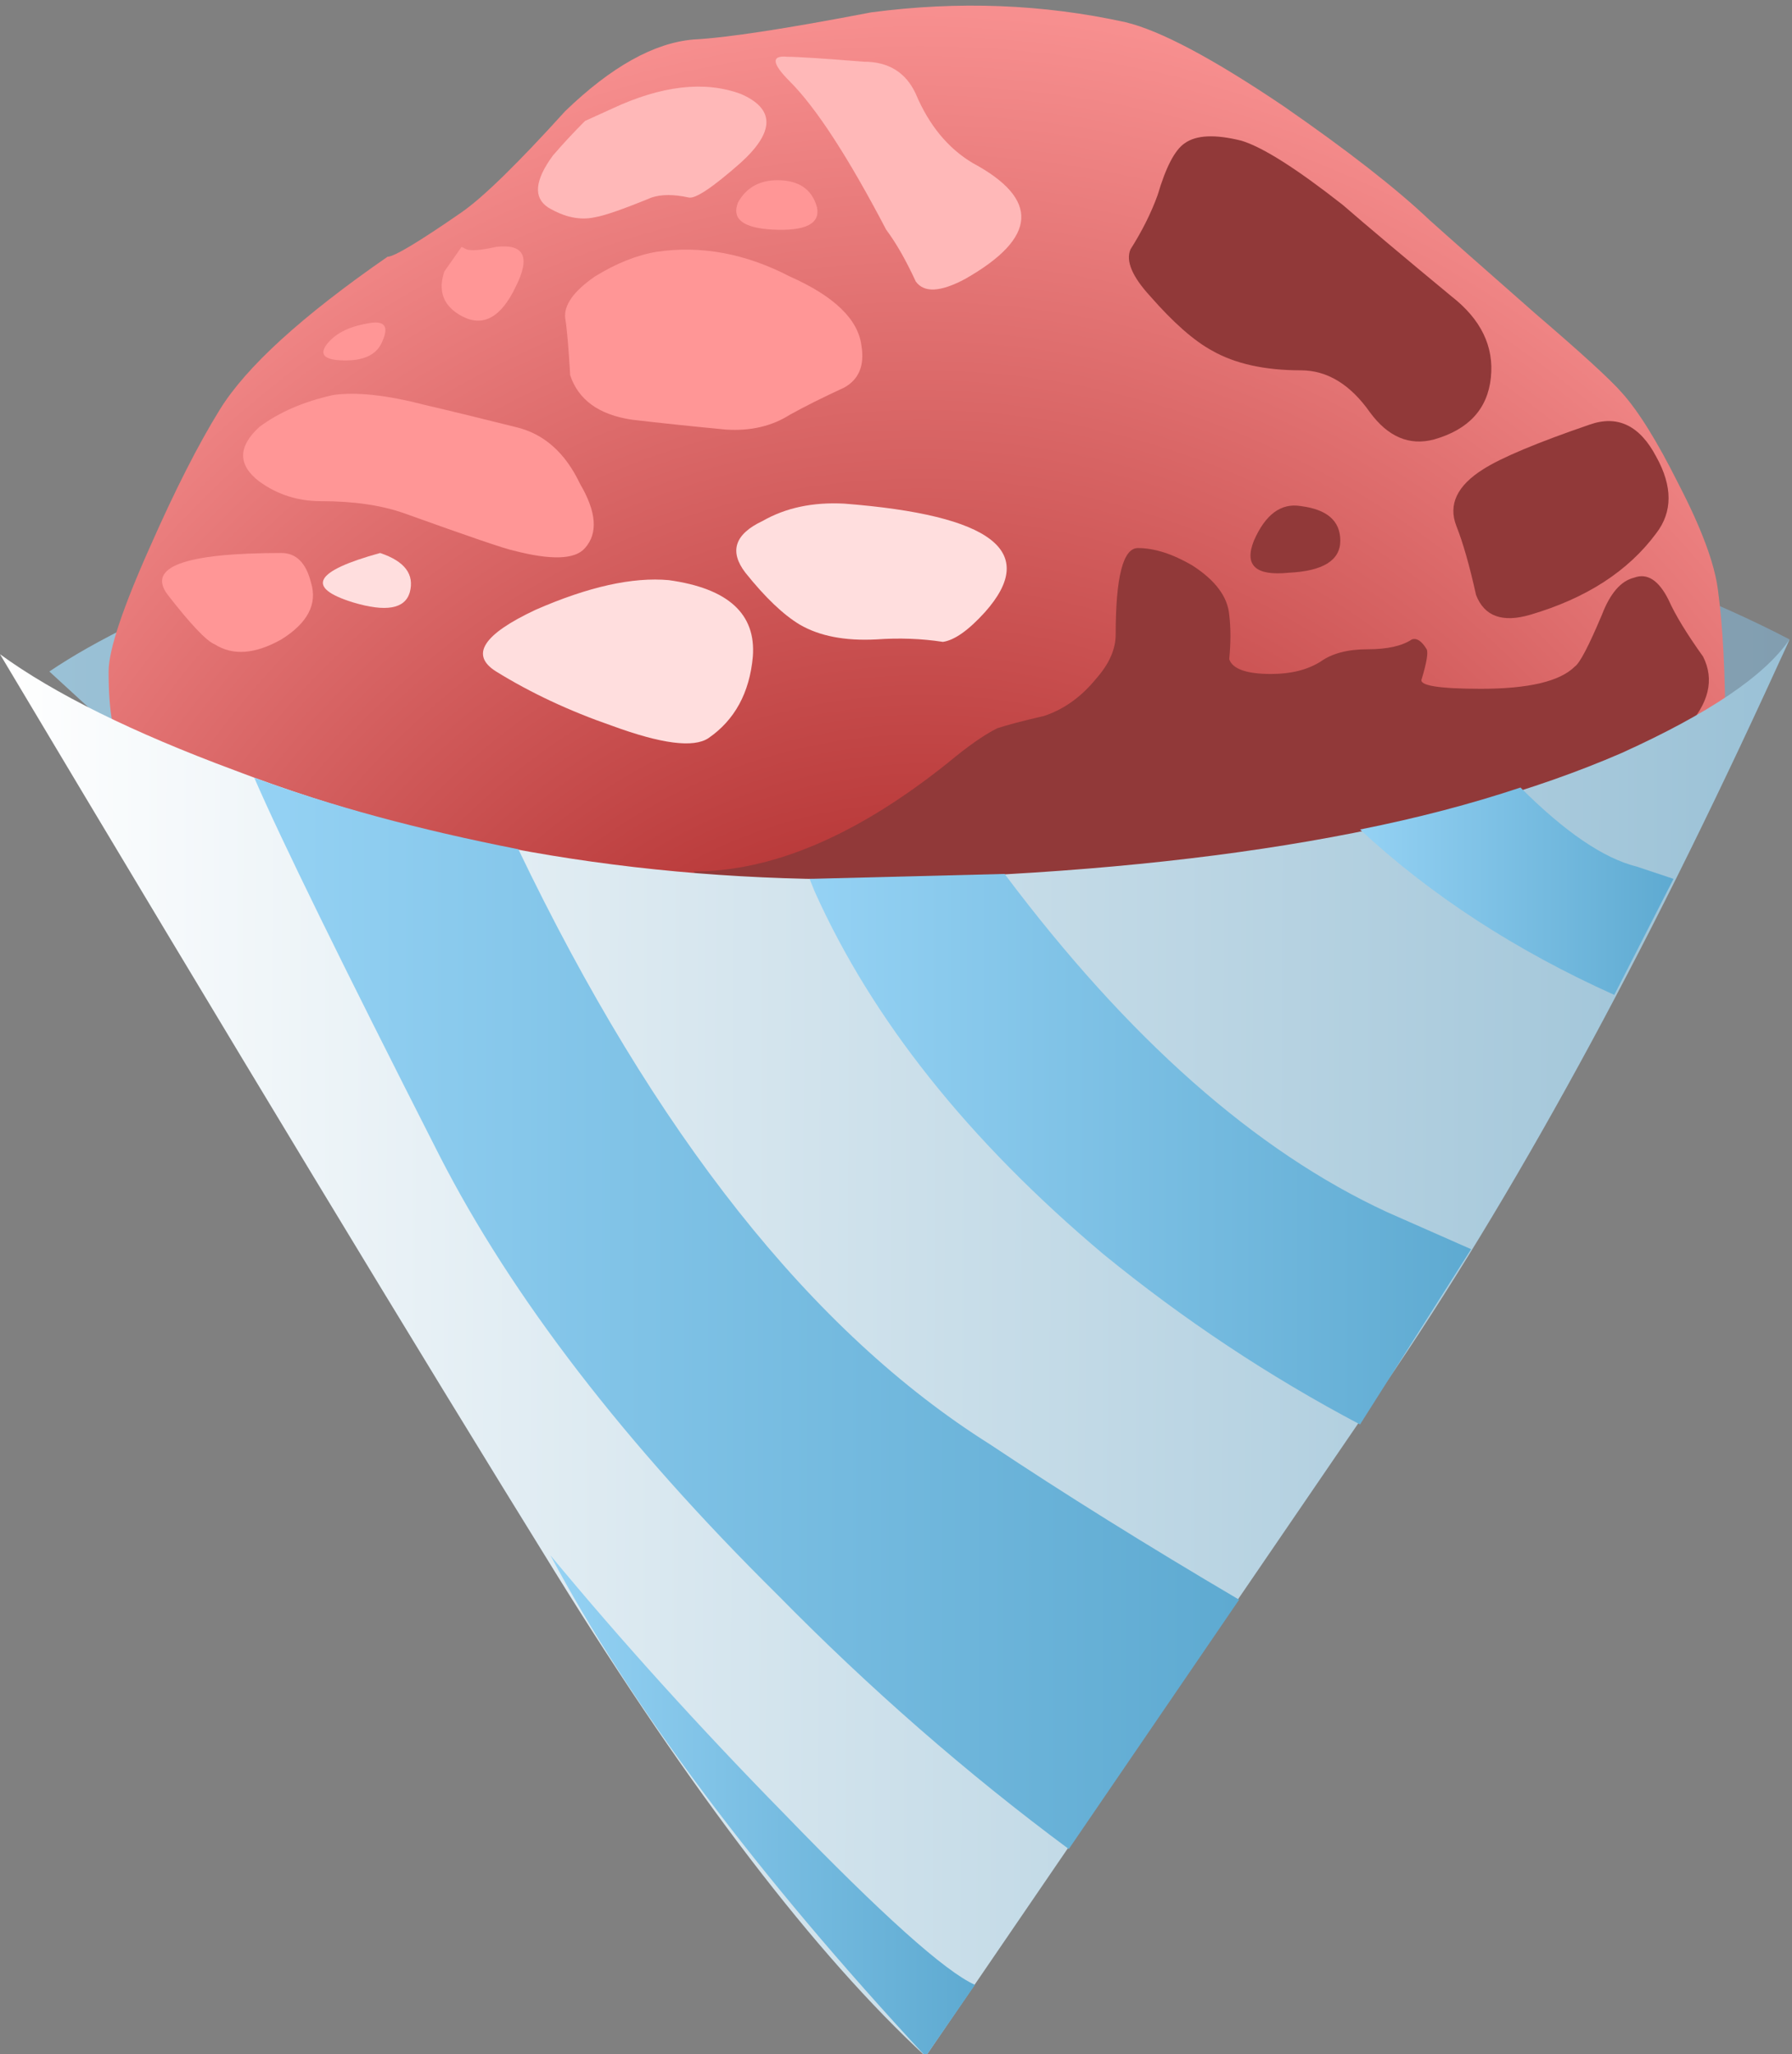 <?xml version="1.0" encoding="UTF-8"?><svg xmlns="http://www.w3.org/2000/svg" xmlns:xlink="http://www.w3.org/1999/xlink" height="41.6" preserveAspectRatio="xMidYMid meet" version="1.0" viewBox="0.0 -0.1 36.3 41.6" width="36.3" zoomAndPan="magnify"><rect x="0.0" y="-0.1" width="36.3" height="41.6" fill="#808080" stroke="none"/><symbol id="i" preserveAspectRatio="xMidYMid meet" viewBox="-0.009 -1.113 1.784 1.113"><g id="change1_2"><path clip-rule="evenodd" d="m1.15 0c0.5-0.167 0.7-0.433 0.6-0.8-0.1-0.333-0.483-0.4-1.15-0.2-0.967 0.3-0.783 0.633 0.55 1z" fill="#FFDEDE" fill-rule="evenodd"/></g></symbol><symbol id="f" preserveAspectRatio="xMidYMid meet" viewBox="-0.019 -1.362 1.819 1.373"><g id="change2_3"><path clip-rule="evenodd" d="m1 0c0.533-0.067 0.8-0.3 0.8-0.7s-0.35-0.617-1.05-0.65c-0.667-0.067-0.9 0.15-0.7 0.65 0.233 0.533 0.55 0.767 0.95 0.7z" fill="#913939" fill-rule="evenodd"/></g></symbol><symbol id="e" preserveAspectRatio="xMidYMid meet" viewBox="-0.01 -3.969 4.359 3.991"><g id="change2_1"><path clip-rule="evenodd" d="m4.1-0.7c0.333-0.6 0.333-1.117 0-1.55-0.567-0.767-1.417-1.317-2.55-1.65-0.566-0.167-0.933-0.033-1.1 0.4-0.133 0.6-0.267 1.067-0.4 1.4-0.167 0.433 0.017 0.817 0.55 1.15 0.367 0.233 1.083 0.534 2.15 0.9 0.567 0.2 1.017-0.017 1.35-0.65z" fill="#913939" fill-rule="evenodd"/></g></symbol><symbol id="d" preserveAspectRatio="xMidYMid meet" viewBox="-0.032 -6.192 7.342 6.181"><g id="change2_2"><path clip-rule="evenodd" d="m6.5-3.25c0.6-0.467 0.867-1.017 0.8-1.65s-0.45-1.05-1.15-1.25c-0.5-0.133-0.933 0.05-1.3 0.55-0.4 0.567-0.867 0.85-1.4 0.85-0.733 0-1.333 0.133-1.8 0.4-0.367 0.2-0.783 0.567-1.25 1.1-0.367 0.4-0.5 0.717-0.4 0.95 0.233 0.367 0.417 0.733 0.55 1.1 0.167 0.567 0.35 0.917 0.55 1.05 0.233 0.167 0.617 0.183 1.15 0.05 0.433-0.133 1.117-0.567 2.05-1.3 0.5-0.433 1.233-1.05 2.2-1.85z" fill="#913939" fill-rule="evenodd"/></g></symbol><symbol id="c" preserveAspectRatio="xMidYMid meet" viewBox="0 -7.794 20.567 7.794"><g id="change2_4"><path clip-rule="evenodd" d="m19.5-5.3c-0.2-0.633-1.05-1.233-2.55-1.8-1.767-0.633-4.967-0.833-9.6-0.6-4.467 0.233-6.917 0.617-7.35 1.15 1.6 0 3.317 0.733 5.15 2.2 0.4 0.333 0.733 0.567 1 0.7 0.2 0.067 0.517 0.15 0.95 0.25 0.4 0.133 0.75 0.383 1.05 0.75 0.267 0.3 0.4 0.6 0.4 0.9 0 1.167 0.15 1.75 0.45 1.75 0.333 0 0.7-0.117 1.1-0.35 0.467-0.3 0.717-0.633 0.75-1 0.033-0.267 0.033-0.566 0-0.9 0.066-0.2 0.35-0.3 0.85-0.3 0.4 0 0.733 0.083 1 0.25 0.233 0.167 0.55 0.25 0.95 0.25s0.7 0.066 0.9 0.2c0.1 0.033 0.2-0.033 0.3-0.2 0.033-0.067 0-0.267-0.1-0.6-0.067-0.133 0.333-0.2 1.2-0.2 0.966 0 1.6 0.15 1.9 0.45 0.1 0.066 0.283 0.417 0.55 1.05 0.167 0.434 0.383 0.684 0.65 0.75 0.267 0.1 0.5-0.05 0.7-0.45 0.133-0.3 0.367-0.684 0.7-1.15 0.233-0.466 0.117-0.95-0.35-1.45l-0.6-1.65z" fill="#913939" fill-rule="evenodd"/></g></symbol><symbol id="h" preserveAspectRatio="xMidYMid meet" viewBox="-0.017 -3.306 5.472 3.319"><g id="change1_1"><path clip-rule="evenodd" d="m3.75 0c1.2-0.167 1.767-0.683 1.7-1.55-0.067-0.733-0.367-1.283-0.9-1.65-0.3-0.2-0.95-0.117-1.95 0.25-0.867 0.3-1.65 0.667-2.35 1.1-0.533 0.333-0.267 0.75 0.8 1.25 1.067 0.467 1.967 0.667 2.7 0.6z" fill="#FFDEDE" fill-rule="evenodd"/></g></symbol><symbol id="g" preserveAspectRatio="xMidYMid meet" viewBox="0.015 -2.8 5.478 2.805"><g id="change1_3"><path clip-rule="evenodd" d="m2.2 0c3-0.233 3.95-0.967 2.85-2.2-0.333-0.367-0.617-0.567-0.85-0.6-0.433 0.067-0.883 0.083-1.35 0.05-0.633-0.033-1.15 0.067-1.55 0.3-0.333 0.2-0.7 0.55-1.1 1.05-0.333 0.433-0.217 0.783 0.35 1.05 0.467 0.267 1.017 0.383 1.65 0.35z" fill="#FFDEDE" fill-rule="evenodd"/></g></symbol><linearGradient gradientUnits="userSpaceOnUse" id="a" x1="1" x2="36.25" xlink:actuate="onLoad" xlink:show="other" xlink:type="simple" xmlns:xlink="http://www.w3.org/1999/xlink" y1="14.711" y2="14.711"><stop offset="0" stop-color="#9AC1D6"/><stop offset="1" stop-color="#829EB0"/></linearGradient><path clip-rule="evenodd" d="m9.4 20.6c-2.167-1.567-4.967-3.934-8.4-7.1 0.933-0.633 2.3-1.3 4.1-2 3.6-1.433 7.566-2.3 11.9-2.6 4.333-0.3 8.85 0.267 13.55 1.7 2.333 0.733 4.233 1.483 5.7 2.25-0.433 1.066-1.333 2.15-2.7 3.25-2.733 2.233-6.4 3.467-11 3.7-7.367 0.367-11.75 0.633-13.15 0.8z" fill="url(#a)" fill-rule="evenodd"/><radialGradient cx="-28.959" cy="18.19" gradientTransform="matrix(-.019 -1 -.889 .017 34.362 -.668)" gradientUnits="userSpaceOnUse" id="b" r="28.454" xlink:actuate="onLoad" xlink:show="other" xlink:type="simple" xmlns:xlink="http://www.w3.org/1999/xlink"><stop offset="0" stop-color="#8F0000"/><stop offset="1" stop-color="#F78F8F"/></radialGradient><path clip-rule="evenodd" d="m29.55 17.85c-4.267 2-8.083 2.85-11.45 2.55s-6.983-1.267-10.85-2.9c-1.9-0.833-3.483-1.633-4.75-2.4-0.2-0.233-0.3-0.767-0.3-1.6 0-0.433 0.283-1.283 0.85-2.55 0.5-1.133 0.967-2.05 1.4-2.75 0.533-0.867 1.667-1.9 3.4-3.1 0.133 0 0.633-0.3 1.5-0.9 0.433-0.3 1.133-0.983 2.1-2.05 0.933-0.9 1.8-1.383 2.6-1.45 0.667-0.034 1.867-0.217 3.6-0.55 1.767-0.233 3.483-0.167 5.15 0.2 0.7 0.167 1.767 0.733 3.2 1.7 1.3 0.9 2.283 1.667 2.95 2.3 0.333 0.3 1.05 0.933 2.15 1.9 0.933 0.8 1.517 1.333 1.75 1.6 0.333 0.367 0.717 0.983 1.15 1.85 0.467 0.9 0.733 1.617 0.8 2.15 0.1 0.733 0.15 1.7 0.15 2.9-1.467 1.067-3.267 2.1-5.4 3.1z" fill="url(#b)" fill-rule="evenodd"/><use height="7.794" opacity=".352" transform="matrix(1 0 0 -1 14.05 11)" width="20.567" xlink:actuate="onLoad" xlink:href="#c" xlink:show="embed" xlink:type="simple" xmlns:xlink="http://www.w3.org/1999/xlink" y="-7.794"/><use height="6.181" opacity=".141" transform="matrix(1 0 0 -1 22.9 2.65)" width="7.342" x="-.032" xlink:actuate="onLoad" xlink:href="#d" xlink:show="embed" xlink:type="simple" xmlns:xlink="http://www.w3.org/1999/xlink" y="-6.192"/><use height="3.991" opacity=".18" transform="matrix(1 0 0 -1 29.45 8.45)" width="4.359" x="-.01" xlink:actuate="onLoad" xlink:href="#e" xlink:show="embed" xlink:type="simple" xmlns:xlink="http://www.w3.org/1999/xlink" y="-3.969"/><use height="1.373" opacity=".231" transform="matrix(1 0 0 -1 25.35 10.15)" width="1.819" x="-.019" xlink:actuate="onLoad" xlink:href="#f" xlink:show="embed" xlink:type="simple" xmlns:xlink="http://www.w3.org/1999/xlink" y="-1.362"/><g id="change3_1"><path clip-rule="evenodd" d="m11.2 3.05c0.2-0.233 0.417-0.466 0.65-0.7l0.55-0.25c1-0.467 1.867-0.567 2.6-0.3 0.7 0.3 0.7 0.767 0 1.4-0.567 0.5-0.917 0.733-1.05 0.7-0.3-0.066-0.55-0.066-0.75 0-0.567 0.233-0.95 0.367-1.15 0.4-0.3 0.067-0.617 0-0.95-0.2-0.3-0.2-0.267-0.55 0.1-1.05z" fill="#FFB8B8" fill-rule="evenodd"/></g><g id="change4_1"><path clip-rule="evenodd" d="m10.05 4.9c0.567-0.066 0.7 0.2 0.4 0.8-0.3 0.633-0.667 0.833-1.1 0.6-0.367-0.2-0.483-0.5-0.35-0.9l0.35-0.5 0.1 0.05c0.1 0.033 0.3 0.017 0.6-0.05z" fill="#FF9696" fill-rule="evenodd"/></g><g id="change4_2"><path clip-rule="evenodd" d="m12.05 5.5c0.433-0.267 0.85-0.433 1.25-0.5 0.9-0.133 1.8 0.033 2.7 0.5 0.9 0.4 1.383 0.867 1.45 1.4 0.066 0.4-0.05 0.684-0.35 0.85-0.434 0.2-0.8 0.383-1.1 0.55-0.367 0.233-0.8 0.333-1.3 0.3-0.7-0.067-1.333-0.133-1.9-0.2-0.667-0.1-1.083-0.4-1.25-0.9-0.033-0.567-0.066-0.95-0.1-1.15-0.033-0.267 0.167-0.55 0.6-0.85z" fill="#FF9696" fill-rule="evenodd"/></g><g id="change4_3"><path clip-rule="evenodd" d="m15.75 3.55c0.433 0 0.7 0.184 0.8 0.55 0.067 0.333-0.233 0.483-0.9 0.45-0.6-0.033-0.833-0.216-0.7-0.55 0.167-0.3 0.433-0.45 0.8-0.45z" fill="#FF9696" fill-rule="evenodd"/></g><g id="change3_2"><path clip-rule="evenodd" d="m17.5 1.15c0.5 0 0.85 0.217 1.05 0.65 0.267 0.633 0.65 1.1 1.15 1.4 1.367 0.733 1.316 1.517-0.15 2.35-0.5 0.267-0.833 0.284-1 0.05-0.2-0.434-0.4-0.783-0.6-1.05-0.767-1.466-1.417-2.466-1.95-3-0.367-0.367-0.383-0.533-0.05-0.5 0.2 0 0.717 0.033 1.55 0.1z" fill="#FFB8B8" fill-rule="evenodd"/></g><g id="change4_4"><path clip-rule="evenodd" d="m10.45 8.55c0.566 0.133 1 0.517 1.3 1.15 0.333 0.566 0.367 1 0.1 1.3-0.2 0.233-0.684 0.25-1.45 0.05-0.167-0.033-0.9-0.283-2.2-0.75-0.467-0.167-1.034-0.25-1.7-0.25-0.467 0-0.883-0.133-1.25-0.4-0.433-0.333-0.433-0.7 0-1.1 0.4-0.3 0.9-0.517 1.5-0.65 0.467-0.066 1.083 0 1.85 0.2 0.433 0.1 1.05 0.25 1.85 0.45z" fill="#FF9696" fill-rule="evenodd"/></g><g id="change4_5"><path clip-rule="evenodd" d="m7.45 6.45c0.333-0.067 0.433 0.05 0.3 0.35-0.1 0.267-0.35 0.4-0.75 0.4s-0.533-0.1-0.4-0.3c0.167-0.233 0.45-0.383 0.85-0.45z" fill="#FF9696" fill-rule="evenodd"/></g><use height="2.805" opacity=".18" transform="matrix(1 0 0 -1 14.9 10.1)" width="5.478" x=".015" xlink:actuate="onLoad" xlink:href="#g" xlink:show="embed" xlink:type="simple" xmlns:xlink="http://www.w3.org/1999/xlink" y="-2.8"/><use height="3.319" opacity=".289" transform="matrix(1 0 0 -1 9.8 11.65)" width="5.472" x="-.017" xlink:actuate="onLoad" xlink:href="#h" xlink:show="embed" xlink:type="simple" xmlns:xlink="http://www.w3.org/1999/xlink" y="-3.306"/><g id="change4_6"><path clip-rule="evenodd" d="m5.7 11.1c0.3 0 0.5 0.2 0.6 0.6 0.133 0.433-0.066 0.816-0.6 1.15-0.534 0.3-0.983 0.333-1.35 0.1-0.167-0.067-0.483-0.4-0.95-1-0.433-0.567 0.333-0.85 2.3-0.85z" fill="#FF9696" fill-rule="evenodd"/></g><use height="1.113" opacity=".25" transform="matrix(1 0 0 -1 6.55 11.1)" width="1.784" x="-.009" xlink:actuate="onLoad" xlink:href="#i" xlink:show="embed" xlink:type="simple" xmlns:xlink="http://www.w3.org/1999/xlink" y="-1.113"/><linearGradient gradientTransform="skewX(-.201)" gradientUnits="userSpaceOnUse" id="j" x1=".019" x2="36.269" xlink:actuate="onLoad" xlink:show="other" xlink:type="simple" xmlns:xlink="http://www.w3.org/1999/xlink" y1="27.257" y2="27.257"><stop offset="0" stop-color="#fff"/><stop offset="1" stop-color="#9AC1D6"/></linearGradient><path clip-rule="evenodd" d="m0 13.15c1.1 0.8 2.683 1.583 4.75 2.35 4.1 1.567 8.55 2.3 13.35 2.2 6.3-0.167 11.217-1.017 14.75-2.55 1.767-0.8 2.9-1.566 3.4-2.3-2.7 5.967-5.367 10.9-8 14.8l-9.5 13.899c-2.233-2.066-4.733-5.333-7.5-9.8s-6.517-10.666-11.25-18.599z" fill="url(#j)" fill-rule="evenodd"/><g clip-rule="evenodd" fill-rule="evenodd"><linearGradient gradientUnits="userSpaceOnUse" id="k" x1="11.163" x2="19.738" xlink:actuate="onLoad" xlink:show="other" xlink:type="simple" xmlns:xlink="http://www.w3.org/1999/xlink" y1="36.475" y2="36.475"><stop offset="0" stop-color="#95D2F4"/><stop offset="1" stop-color="#5EAAD1"/></linearGradient><path d="m11.15 31.4c1.434 1.733 3.017 3.483 4.75 5.25 1.967 2.033 3.25 3.183 3.85 3.449l-1 1.45c-3.433-3.699-5.967-7.082-7.6-10.149z" fill="url(#k)"/><linearGradient gradientUnits="userSpaceOnUse" id="l" x1="5.125" x2="25.075" xlink:actuate="onLoad" xlink:show="other" xlink:type="simple" xmlns:xlink="http://www.w3.org/1999/xlink" y1="26.5" y2="26.5"><stop offset="0" stop-color="#95D2F4"/><stop offset="1" stop-color="#5EAAD1"/></linearGradient><path d="m20.05 29.15c1.5 1 3.184 2.05 5.05 3.149l-3.45 5.05c-2.066-1.533-4.033-3.25-5.9-5.149-3.1-3.066-5.383-6.033-6.85-8.9-1.967-3.867-3.217-6.417-3.75-7.65 1.533 0.567 3.317 1.05 5.35 1.45 2.767 5.767 5.95 9.784 9.55 12.05z" fill="url(#l)"/><linearGradient gradientUnits="userSpaceOnUse" id="m" x1="16.4" x2="29.8" xlink:actuate="onLoad" xlink:show="other" xlink:type="simple" xmlns:xlink="http://www.w3.org/1999/xlink" y1="23.175" y2="23.175"><stop offset="0" stop-color="#95D2F4"/><stop offset="1" stop-color="#5EAAD1"/></linearGradient><path d="m20.35 17.6c2.5 3.333 5.083 5.617 7.75 6.85l1.7 0.75-2.25 3.55c-1.833-0.967-3.566-2.116-5.2-3.45-2.733-2.3-4.684-4.75-5.85-7.35l-0.1-0.25 3.95-0.1z" fill="url(#m)"/><linearGradient gradientUnits="userSpaceOnUse" id="n" x1="27.513" x2="33.888" xlink:actuate="onLoad" xlink:show="other" xlink:type="simple" xmlns:xlink="http://www.w3.org/1999/xlink" y1="17.95" y2="17.95"><stop offset="0" stop-color="#95D2F4"/><stop offset="1" stop-color="#5EAAD1"/></linearGradient><path d="m33.15 17.45l0.75 0.25-1.2 2.35c-2-0.9-3.717-2.017-5.15-3.35 1.167-0.233 2.25-0.517 3.25-0.85 0.9 0.9 1.683 1.433 2.35 1.6z" fill="url(#n)"/></g></svg>